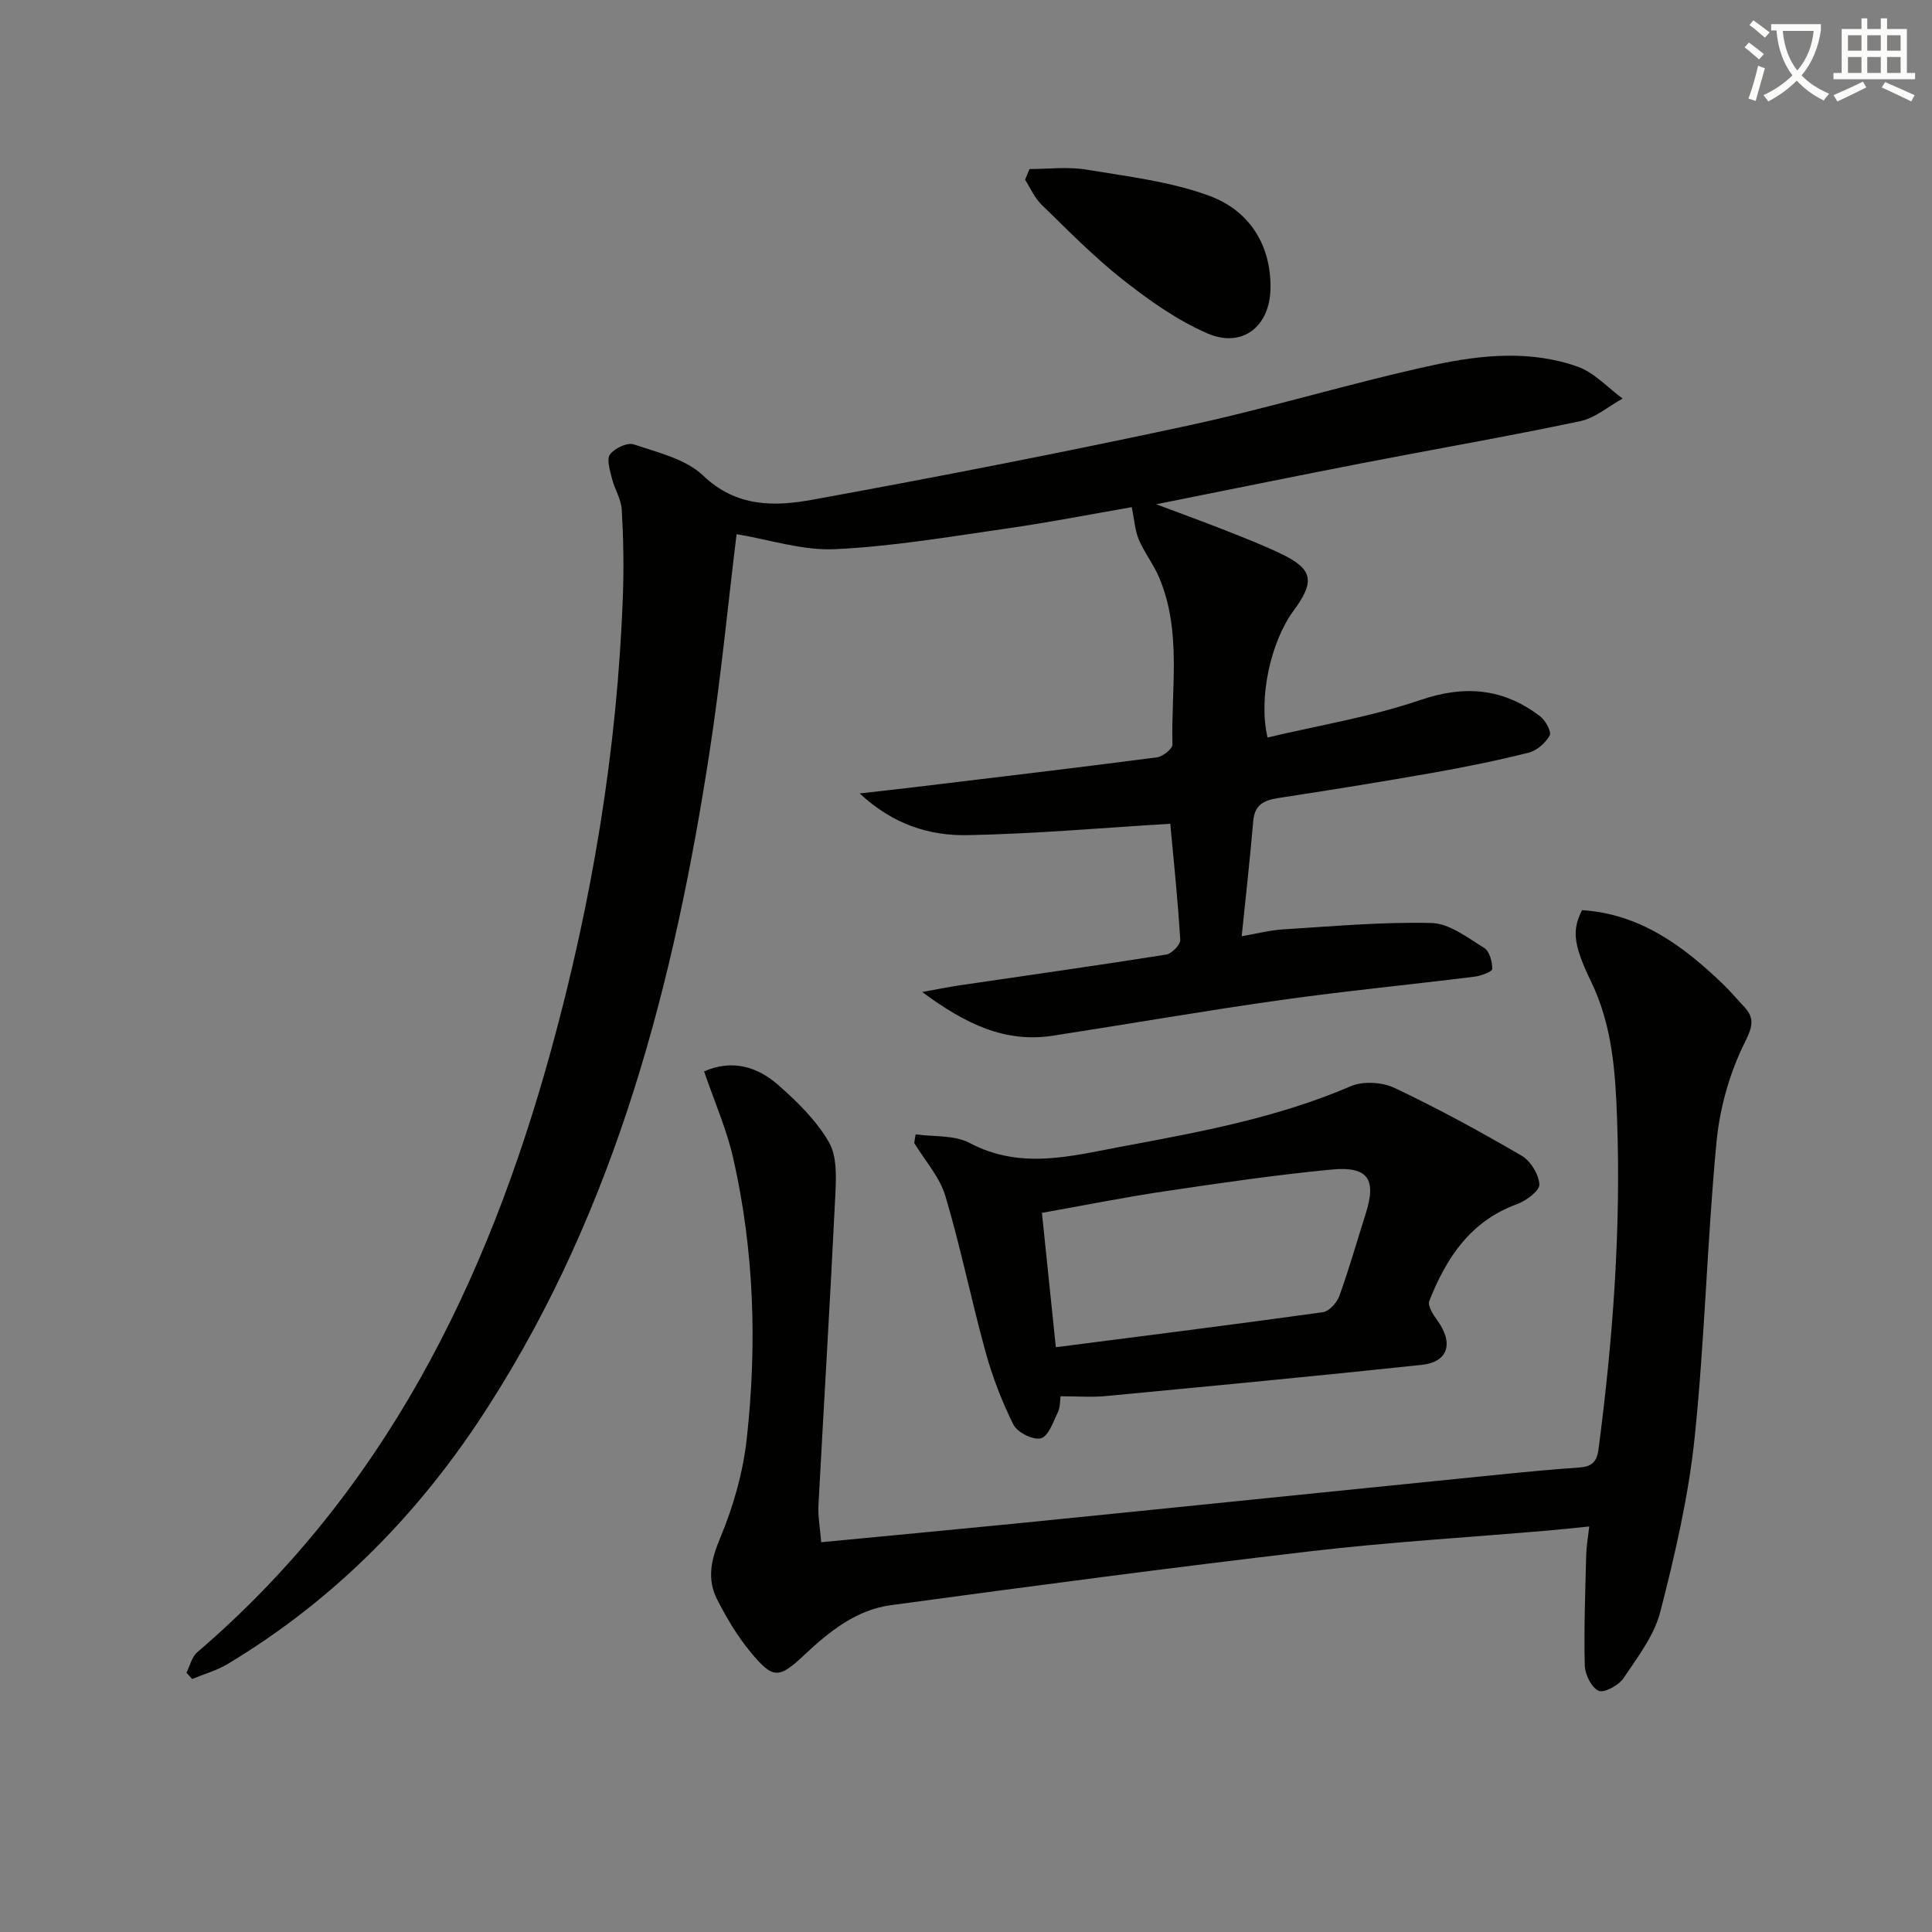 <svg enable-background="new 0 0 400 400" viewBox="0 0 400 400" xmlns="http://www.w3.org/2000/svg"><rect x="0" y="0" width="400" height="400" fill="#808080" stroke="none"/><path d="m362.1 8.8c1.1.8 2.1 1.6 3.1 2.4l-1 1.1c-1.3-1.1-2.3-2-3-2.5zm1.9 4.8c.5.2.9.4 1.4.5-.6 2.3-1.3 4.5-1.9 6.8l-1.5-.5c.8-2.1 1.4-4.3 2-6.8zm-1-9.4c1.3.9 2.4 1.8 3.4 2.5l-1 1.1c-1.4-1.2-2.4-2.1-3.2-2.6zm3.7 2.2v-1.4h10.3v1.2c-.5 3.6-1.8 6.8-4 9.4 1.5 1.6 3.4 2.8 5.7 3.8-.3.4-.7.8-1.1 1.4-2.3-1.1-4.1-2.5-5.6-4.1-1.6 1.6-3.6 3.1-5.9 4.3-.3-.5-.7-.9-1-1.3 2.4-1.1 4.4-2.5 6-4.1-1.9-2.5-3-5.6-3.3-9.3h-1.1zm8.8 0h-6.4c.3 3.3 1.3 6 3 8.2 2-2.3 3.1-5.1 3.4-8.2z" fill="#fcfbfa"/><path d="m385.3 3.8h1.3v2.2h2.8v-2.2h1.3v2.2h4.1v9.1h1.7v1.3h-16.9v-1.3h1.7v-9.1h4.1v-2.2zm.4 13.1.7 1.2c-1.8.9-3.8 1.9-6 2.9-.2-.4-.5-.8-.8-1.3 2.3-1 4.3-1.9 6.1-2.8zm-3.1-6.4h2.8v-3.2h-2.8zm0 4.6h2.8v-3.3h-2.8zm4-4.6h2.8v-3.2h-2.8zm0 4.6h2.8v-3.3h-2.8zm3.7 1.9c2.1.9 4.1 1.8 6.1 2.7l-.7 1.3c-2.2-1.1-4.2-2-6.1-2.9zm3.2-9.7h-2.8v3.2h2.8zm-2.8 7.8h2.8v-3.3h-2.8z" fill="#fcfbfa"/><g fill="#010100"><path d="m262.43 152.69c10.56-2.51 21.4-4.26 31.64-7.76 9.29-3.17 17.24-2.4 24.82 3.39 1.1.84 2.37 3.19 1.95 3.96-.85 1.54-2.65 3.12-4.34 3.55-6.59 1.65-13.27 3.01-19.97 4.19-10.63 1.87-21.28 3.58-31.95 5.22-2.93.45-4.83 1.41-5.11 4.73-.66 7.74-1.53 15.47-2.39 23.87 3.2-.55 5.87-1.26 8.57-1.42 10.24-.63 20.51-1.58 30.73-1.32 3.7.09 7.47 3.04 10.91 5.16 1.1.67 1.68 2.87 1.66 4.35-.01.57-2.33 1.44-3.66 1.6-13.35 1.66-26.75 2.96-40.07 4.83-15.77 2.22-31.47 4.96-47.22 7.39-9.88 1.52-18.05-2.37-27.07-9.05 3.5-.63 5.59-1.06 7.7-1.37 14.27-2.1 28.55-4.11 42.8-6.37 1.16-.18 3-2.06 2.93-3.06-.51-8.39-1.39-16.75-2.07-24.03-13.89.83-27.93 2.09-41.99 2.36-7.78.14-15.3-2.12-22.32-8.64 4.48-.51 7.81-.87 11.14-1.27 16.81-2.03 33.63-4.01 50.42-6.2 1.21-.16 3.23-1.78 3.2-2.67-.3-11.57 1.97-23.38-2.75-34.56-1.15-2.72-3.05-5.13-4.21-7.86-.8-1.88-.91-4.04-1.46-6.71-8.36 1.45-17.08 3.16-25.87 4.42-11.83 1.7-23.67 3.72-35.57 4.28-6.74.32-13.61-1.99-20.38-3.11-1.78 14.54-3.24 29.74-5.55 44.82-7.35 47.94-19.31 94.41-45.9 135.84-13.9 21.75-31.6 39.84-53.86 53.23-2.28 1.37-4.93 2.11-7.41 3.14-.39-.43-.78-.87-1.18-1.3.73-1.43 1.1-3.26 2.23-4.23 38.66-33.12 59.97-76.4 73.21-124.46 8.5-30.86 13.76-62.23 14.92-94.24.22-5.95.11-11.92-.23-17.86-.13-2.21-1.51-4.31-2.05-6.53-.4-1.64-1.13-3.93-.38-4.93.96-1.27 3.6-2.52 4.93-2.06 4.98 1.69 10.74 3.01 14.33 6.44 6.92 6.62 14.84 6.44 22.73 5 25.92-4.73 51.8-9.76 77.56-15.31 17.18-3.7 34.03-8.91 51.21-12.61 9.71-2.09 19.89-3.05 29.57.38 3.45 1.22 6.23 4.35 9.32 6.61-2.93 1.61-5.69 4.03-8.82 4.69-15.09 3.17-30.3 5.82-45.44 8.75-13.69 2.66-27.35 5.45-42.3 8.44 5.51 2.08 9.94 3.68 14.32 5.41 3.84 1.52 7.71 3.02 11.43 4.8 6.7 3.21 7.2 5.7 2.67 11.84-4.68 6.35-7.32 17.99-5.38 26.24z"/><path d="m170.02 319.3c13.58-1.3 26.47-2.51 39.35-3.78 15.22-1.51 30.43-3.07 45.64-4.61 18.52-1.88 37.04-3.77 55.57-5.63 5.46-.55 10.92-1.07 16.39-1.45 2.58-.18 3.64-1.1 4-3.87 2.96-22.64 4.65-45.35 3.83-68.19-.35-9.79-.95-19.4-5.41-28.6-4.01-8.26-3.71-10.89-1.85-14.73 12 .76 20.96 7.39 29.23 15.35 1.44 1.38 2.71 2.93 4.1 4.38 2.34 2.44 2.17 4.04.43 7.53-3.18 6.35-5.25 13.68-5.92 20.78-1.94 20.34-2.41 40.82-4.52 61.13-1.26 12.15-4.06 24.2-7.1 36.06-1.26 4.94-4.7 9.42-7.64 13.79-.99 1.47-3.99 3.11-5.13 2.6-1.5-.68-2.84-3.39-2.88-5.27-.19-7.64.11-15.29.3-22.93.04-1.65.34-3.29.62-5.82-3.1.31-5.79.61-8.5.84-16.4 1.41-32.85 2.38-49.18 4.29-29.02 3.4-57.99 7.24-86.94 11.17-7.14.97-12.69 5.42-17.88 10.29-5.33 5.02-6.49 5.01-11.14-.59-2.72-3.28-4.95-7.05-6.9-10.86-2.16-4.23-1.29-8.23.62-12.77 2.72-6.5 4.73-13.56 5.5-20.56 2.14-19.42 1.55-38.86-2.79-57.99-1.37-6.06-3.93-11.85-6.05-18.05 5.9-2.55 11.05-.93 15.31 2.79 3.97 3.47 7.93 7.36 10.53 11.86 1.72 2.97 1.51 7.35 1.33 11.06-1.04 21.39-2.35 42.77-3.49 64.15-.12 2.29.33 4.61.57 7.63z"/><path d="m189.57 234.85c3.75.54 8.01.11 11.16 1.78 10.69 5.67 21.25 2.66 31.91.68 15.99-2.97 31.95-5.94 47.05-12.43 2.54-1.09 6.49-.84 9.05.37 8.97 4.25 17.71 9.02 26.29 14.02 1.85 1.08 3.56 3.86 3.68 5.95.07 1.31-2.74 3.4-4.64 4.09-9.65 3.51-14.63 11.14-18.15 20.03-.39.98.78 2.83 1.63 3.99 3.45 4.72 2.34 8.66-3.2 9.25-21.79 2.32-43.6 4.39-65.42 6.46-2.94.28-5.93.04-9.35.04-.13.85-.05 2.23-.57 3.32-.95 1.99-1.94 4.96-3.5 5.38-1.59.43-4.88-1.2-5.68-2.81-2.41-4.81-4.36-9.93-5.8-15.13-2.95-10.69-5.13-21.6-8.3-32.22-1.18-3.95-4.24-7.33-6.45-10.97.09-.6.19-1.2.29-1.8zm29.03 44.08c18.53-2.39 36.92-4.7 55.27-7.25 1.31-.18 2.93-1.98 3.43-3.37 2.03-5.61 3.65-11.36 5.46-17.05 2.27-7.15.49-9.85-7.15-9.11-11.54 1.11-23.04 2.79-34.51 4.5-8.6 1.28-17.14 3-25.38 4.46.93 9.04 1.85 17.9 2.88 27.82z"/><path d="m213.15 35c3.91 0 7.9-.52 11.71.11 8.61 1.43 17.49 2.46 25.59 5.46 8.12 3.01 12.75 10.05 12.59 19.18-.14 7.92-5.88 12.38-13.05 9.28-6.28-2.72-12.1-6.86-17.53-11.13-5.99-4.73-11.38-10.24-16.87-15.58-1.43-1.39-2.26-3.4-3.36-5.12.31-.75.62-1.47.92-2.2z"/></g></svg>